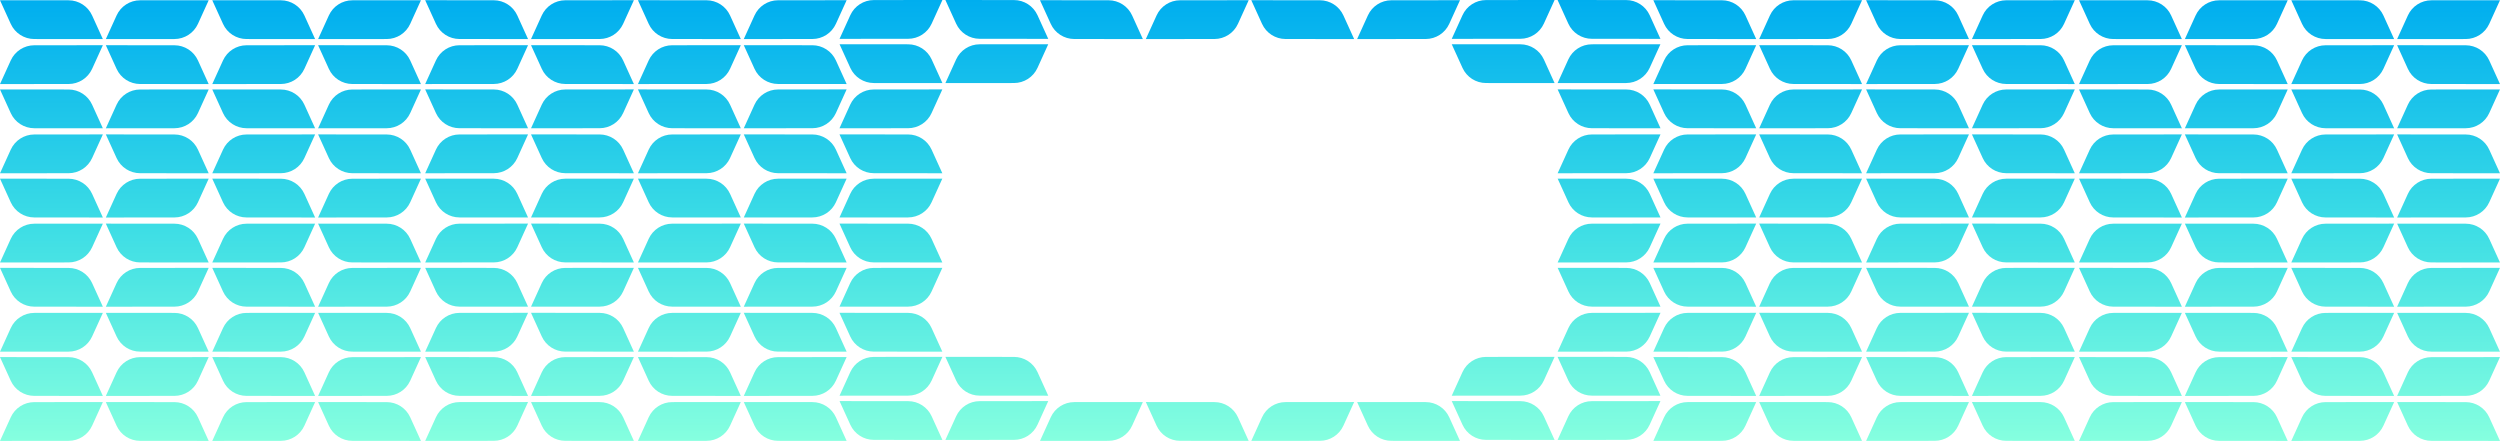<svg xmlns="http://www.w3.org/2000/svg" width="4833" height="853" fill="none"><path fill="url(#a)" d="M2485.25 75.41c-19.59-.013-37.38-11.48-45.49-29.313L2419 .414l132.58.117c19.6.013 37.38 11.479 45.49 29.312l20.78 45.683-132.59-.116h-.01Zm138.34.116 20.78-45.683c8.11-17.833 25.89-29.3 45.49-29.312l132.58-.117-20.77 45.683c-8.12 17.834-25.9 29.3-45.5 29.313l-132.58.116ZM2419 852.322l20.77-45.684c8.12-17.833 25.9-29.299 45.49-29.312l132.59-.116-20.78 45.683c-8.11 17.833-25.89 29.299-45.49 29.312l-132.58.117Zm270.84-.117c-19.59-.013-37.37-11.479-45.49-29.312l-20.77-45.683 132.58.116c19.6.013 37.38 11.479 45.49 29.312l20.78 45.684-132.59-.117Zm116.67-777.093 20.77-45.683c8.11-17.833 25.9-29.3 45.49-29.313L3005.35 0l-20.77 45.683c-8.11 17.834-25.9 29.3-45.49 29.313l-132.58.116Zm66.26 85.4c-19.59-.013-37.38-11.479-45.49-29.312l-20.77-45.683 132.58.116c19.59.013 37.38 11.48 45.49 29.313l20.77 45.683-132.58-.117Zm204.59-85.516c-19.59-.013-37.37-11.48-45.49-29.313L3011.1 0l132.58.116c19.6.013 37.38 11.48 45.49 29.313l20.78 45.683-132.59-.116Zm-66.26 85.633 20.77-45.683c8.12-17.834 25.9-29.3 45.49-29.313l132.59-.116-20.78 45.683c-8.11 17.833-25.89 29.299-45.49 29.312l-132.58.117Zm-204.59 604.338 20.77-45.683c8.11-17.833 25.9-29.299 45.49-29.312l132.58-.117-20.77 45.683c-8.11 17.834-25.9 29.3-45.49 29.313l-132.58.116Zm66.26 85.4c-19.59-.012-37.38-11.479-45.49-29.312l-20.77-45.683 132.58.116c19.59.013 37.38 11.479 45.49 29.313l20.77 45.683-132.58-.117Zm204.59-85.516c-19.59-.013-37.37-11.479-45.49-29.313l-20.77-45.683 132.58.117c19.6.013 37.38 11.479 45.49 29.312l20.78 45.683-132.59-.116Zm-66.26 85.633 20.77-45.683c8.12-17.834 25.9-29.3 45.49-29.313l132.59-.116-20.78 45.683c-8.11 17.833-25.89 29.3-45.49 29.312l-132.58.117ZM3262.52 75.41c-19.6-.013-37.38-11.48-45.49-29.313L3196.25.414l132.58.117c19.6.013 37.38 11.479 45.5 29.312l20.77 45.683-132.58-.116Zm138.34.116 20.77-45.683c8.12-17.833 25.9-29.3 45.49-29.312l132.59-.117-20.78 45.683c-8.11 17.834-25.89 29.3-45.49 29.313l-132.58.116Zm-204.61 86.941 10.39-22.842 10.39-22.842c8.11-17.833 25.89-29.299 45.49-29.312l132.58-.116-20.77 45.683c-8.12 17.833-25.9 29.299-45.5 29.312l-132.58.117Zm66.27 85.4c-19.6-.013-37.38-11.479-45.49-29.312l-20.78-45.684 132.58.117c19.6.013 37.38 11.479 45.5 29.312l20.77 45.683-132.58-.116Zm204.59-85.517c-19.59-.013-37.38-11.479-45.49-29.312l-20.77-45.683 132.58.116c19.59.013 37.38 11.48 45.49 29.312l20.77 45.684-132.58-.117Zm-66.25 85.633 20.77-45.683c8.12-17.833 25.9-29.299 45.49-29.312l132.59-.117-20.78 45.684c-8.11 17.833-25.89 29.299-45.49 29.312l-132.58.116Zm-204.61 86.941 20.78-45.683c8.11-17.834 25.89-29.3 45.49-29.313l132.58-.116-20.77 45.683c-8.12 17.833-25.9 29.299-45.5 29.312l-132.58.117Zm66.27 85.413c-19.6-.013-37.38-11.479-45.49-29.312l-20.78-45.683 132.58.116c19.6.013 37.38 11.479 45.5 29.312l20.77 45.684-132.58-.117Zm204.59-85.53c-19.59-.013-37.38-11.479-45.49-29.312l-20.77-45.683 132.58.116c19.59.013 37.38 11.479 45.49 29.313l20.77 45.683-132.58-.117Zm-66.25 85.647 20.77-45.684c8.12-17.833 25.9-29.299 45.49-29.312l132.59-.116-20.78 45.683c-8.11 17.833-25.89 29.299-45.49 29.312l-132.58.117Zm-204.61 86.94 20.78-45.683c8.11-17.833 25.89-29.299 45.49-29.312l132.58-.117-20.77 45.683c-8.12 17.834-25.9 29.3-45.5 29.313l-132.58.116Zm66.27 85.4c-19.6-.012-37.38-11.479-45.49-29.312l-20.78-45.683 132.58.116c19.6.013 37.38 11.48 45.5 29.313l20.77 45.683-132.58-.117Zm204.59-85.516c-19.59-.013-37.38-11.479-45.49-29.313l-20.77-45.683 132.58.117c19.59.013 37.38 11.479 45.49 29.312l20.77 45.683-132.58-.116Zm-66.25 85.633 20.77-45.683c8.12-17.833 25.9-29.3 45.49-29.313l132.59-.116-20.78 45.683c-8.11 17.833-25.89 29.3-45.49 29.312l-132.58.117Zm-204.61 86.94 20.78-45.683c8.11-17.833 25.89-29.299 45.49-29.312l132.58-.117-20.77 45.684c-8.12 17.833-25.9 29.299-45.5 29.312l-132.58.116Zm66.27 85.414c-19.6-.013-37.38-11.479-45.49-29.313l-20.78-45.683 132.58.117c19.6.013 37.38 11.479 45.5 29.312l20.77 45.683-132.58-.116Zm204.59-85.53c-19.59-.013-37.38-11.479-45.49-29.312l-20.77-45.684 132.58.117c19.59.013 37.38 11.479 45.49 29.312l20.77 45.683-132.58-.116Zm-66.25 85.646 20.77-45.683c8.12-17.833 25.9-29.299 45.49-29.312l132.59-.117-20.78 45.683c-8.11 17.834-25.89 29.3-45.49 29.313l-132.58.116Zm-204.61 86.941 20.78-45.684c8.11-17.833 25.89-29.299 45.49-29.312l132.58-.116-20.77 45.683c-8.12 17.833-25.9 29.299-45.5 29.312l-132.58.117Zm270.86-.117c-19.59-.013-37.38-11.479-45.49-29.312l-20.77-45.683 132.58.116c19.59.013 37.38 11.479 45.49 29.312l20.77 45.684-132.58-.117Z"/><path fill="url(#b)" d="M3628.32 46.097c8.12 17.834 25.9 29.3 45.49 29.313l132.59.116-20.78-45.683c-8.11-17.833-25.89-29.3-45.49-29.312L3607.55.414l20.77 45.683Z"/><path fill="url(#c)" d="m3832.93 29.843-20.77 45.683 132.58-.116c19.59-.013 37.37-11.48 45.49-29.313L4011 .414l-132.58.117c-19.59.012-37.38 11.479-45.49 29.312Z"/><path fill="url(#d)" d="M3673.81 87.471c-19.59.013-37.37 11.479-45.49 29.312l-10.38 22.842-10.39 22.841 132.58-.116c19.6-.013 37.38-11.479 45.49-29.312l20.78-45.684-132.59.117Z"/><path fill="url(#e)" d="M3628.32 218.555c8.12 17.833 25.9 29.299 45.49 29.312l132.59.116-20.78-45.683c-8.11-17.833-25.89-29.299-45.49-29.312l-132.58-.117 20.77 45.684Z"/><path fill="url(#f)" d="M3832.92 133.038c8.11 17.833 25.89 29.299 45.49 29.312l132.58.116-20.77-45.683c-8.12-17.833-25.9-29.3-45.5-29.312l-132.58-.117 20.78 45.684Z"/><path fill="url(#g)" d="m3832.93 202.3-20.77 45.683 132.58-.116c19.59-.013 37.37-11.479 45.49-29.312l20.77-45.684-132.58.117c-19.59.013-37.38 11.479-45.49 29.312Z"/><path fill="url(#h)" d="m3628.32 289.241-20.77 45.683 132.58-.117c19.6-.013 37.38-11.479 45.49-29.312l20.78-45.683-132.59.116c-19.59.013-37.37 11.479-45.49 29.313Z"/><path fill="url(#i)" d="M3628.32 391.025c8.12 17.833 25.9 29.299 45.49 29.312l132.59.117-20.78-45.684c-8.11-17.833-25.89-29.299-45.49-29.312l-132.58-.116 20.77 45.683Z"/><path fill="url(#j)" d="M3832.92 305.495c8.11 17.833 25.89 29.299 45.49 29.312l132.58.117-20.77-45.683c-8.12-17.834-25.9-29.3-45.5-29.313l-132.58-.116 20.78 45.683Z"/><path fill="url(#k)" d="m3832.93 374.77-20.77 45.684 132.58-.117c19.59-.013 37.37-11.479 45.49-29.312l20.77-45.683-132.58.116c-19.59.013-37.38 11.479-45.49 29.312Z"/><path fill="url(#l)" d="m3628.32 461.711-20.77 45.683 132.58-.116c19.6-.013 37.38-11.479 45.49-29.313l20.78-45.683-132.59.116c-19.59.013-37.37 11.48-45.49 29.313Z"/><path fill="url(#m)" d="M3628.32 563.482c8.12 17.833 25.9 29.299 45.49 29.312l132.59.117-20.78-45.683c-8.11-17.834-25.89-29.3-45.49-29.313l-132.58-.116 20.77 45.683Z"/><path fill="url(#n)" d="M3832.92 477.965c8.11 17.834 25.89 29.3 45.49 29.313l132.58.116-20.77-45.683c-8.12-17.833-25.9-29.3-45.5-29.313l-132.58-.116 20.78 45.683Z"/><path fill="url(#o)" d="m3832.93 547.228-20.77 45.683 132.58-.117c19.59-.013 37.37-11.479 45.49-29.312l20.77-45.683-132.58.116c-19.59.013-37.38 11.479-45.49 29.313Z"/><path fill="url(#p)" d="m3628.32 634.168-20.77 45.683 132.58-.116c19.6-.013 37.38-11.479 45.49-29.312l20.78-45.684-132.59.117c-19.59.013-37.37 11.479-45.49 29.312Z"/><path fill="url(#q)" d="M3628.32 735.952c8.12 17.834 25.9 29.3 45.49 29.313l132.59.116-20.78-45.683c-8.11-17.833-25.89-29.299-45.49-29.312l-132.58-.117 20.77 45.683Z"/><path fill="url(#r)" d="M3832.92 650.423c8.11 17.833 25.89 29.299 45.49 29.312l132.58.116-20.77-45.683c-8.12-17.833-25.9-29.299-45.5-29.312l-132.58-.117 20.78 45.684Z"/><path fill="url(#s)" d="m3832.93 719.698-20.77 45.683 132.58-.116c19.59-.013 37.37-11.479 45.49-29.313l20.77-45.683-132.58.117c-19.59.013-37.38 11.479-45.49 29.312Z"/><path fill="url(#t)" d="m3628.32 806.638-20.77 45.684 132.58-.117c19.6-.013 37.38-11.479 45.49-29.312l20.78-45.683-132.59.116c-19.59.013-37.37 11.479-45.49 29.312Z"/><path fill="url(#u)" d="M3832.92 822.893c8.11 17.833 25.89 29.299 45.49 29.312l132.58.117-20.77-45.684c-8.12-17.833-25.9-29.299-45.5-29.312l-132.58-.116 20.78 45.683Z"/><path fill="url(#v)" d="M4039.95 46.143c8.11 17.834 25.89 29.3 45.49 29.313l132.58.116-20.77-45.683c-8.12-17.833-25.9-29.3-45.49-29.312L4019.17.46l20.78 45.683Z"/><path fill="url(#w)" d="m4244.55 29.889-20.77 45.683 132.58-.116c19.6-.013 37.38-11.48 45.49-29.313L4422.63.46l-132.59.117c-19.59.013-37.37 11.479-45.49 29.312Z"/><path fill="url(#x)" d="M4085.44 87.517c-19.6.013-37.38 11.48-45.49 29.312l-10.39 22.842-10.39 22.842 132.59-.117c19.59-.013 37.37-11.479 45.49-29.312l20.77-45.683-132.58.116Z"/><path fill="url(#y)" d="M4039.95 218.601c8.11 17.833 25.89 29.299 45.49 29.312l132.58.116-20.77-45.683c-8.12-17.833-25.9-29.299-45.49-29.312l-132.59-.117 20.78 45.684Z"/><path fill="url(#z)" d="M4244.54 133.084c8.11 17.833 25.9 29.299 45.49 29.312l132.58.117-20.77-45.684c-8.11-17.833-25.9-29.299-45.49-29.312l-132.58-.116 20.77 45.683Z"/><path fill="url(#A)" d="m4244.55 202.346-20.77 45.683 132.58-.116c19.6-.013 37.38-11.479 45.49-29.312l20.78-45.684-132.59.117c-19.59.013-37.37 11.479-45.49 29.312Z"/><path fill="url(#B)" d="m4039.95 289.287-20.78 45.683 132.59-.117c19.59-.012 37.37-11.479 45.49-29.312l20.77-45.683-132.58.116c-19.6.013-37.38 11.479-45.49 29.313Z"/><path fill="url(#C)" d="M4039.95 391.071c8.11 17.833 25.89 29.299 45.49 29.312l132.58.117-20.77-45.683c-8.12-17.834-25.9-29.3-45.49-29.313l-132.59-.116 20.78 45.683Z"/><path fill="url(#D)" d="M4244.54 305.541c8.11 17.833 25.9 29.3 45.49 29.312l132.58.117-20.77-45.683c-8.11-17.834-25.9-29.3-45.49-29.313l-132.58-.116 20.77 45.683Z"/><path fill="url(#E)" d="m4244.55 374.817-20.77 45.683 132.58-.117c19.6-.013 37.38-11.479 45.49-29.312l20.78-45.683-132.59.116c-19.59.013-37.37 11.479-45.49 29.313Z"/><path fill="url(#F)" d="m4039.95 461.757-20.78 45.683 132.59-.116c19.59-.013 37.37-11.479 45.49-29.313l20.77-45.683-132.58.117c-19.6.013-37.38 11.479-45.49 29.312Z"/><path fill="url(#G)" d="M4039.95 563.528c8.11 17.834 25.89 29.3 45.49 29.313l132.58.116-20.77-45.683c-8.12-17.833-25.9-29.3-45.49-29.312l-132.59-.117 20.78 45.683Z"/><path fill="url(#H)" d="M4244.54 478.011c8.11 17.834 25.9 29.3 45.49 29.313l132.58.116-20.77-45.683c-8.11-17.833-25.9-29.299-45.49-29.312l-132.58-.117 20.77 45.683Z"/><path fill="url(#I)" d="m4244.55 547.274-20.77 45.683 132.58-.116c19.6-.013 37.38-11.479 45.49-29.313l20.78-45.683-132.59.117c-19.59.012-37.37 11.479-45.49 29.312Z"/><path fill="url(#J)" d="m4039.95 634.214-20.78 45.683 132.59-.116c19.59-.013 37.37-11.479 45.49-29.312l20.77-45.684-132.58.117c-19.6.013-37.38 11.479-45.49 29.312Z"/><path fill="url(#K)" d="M4039.95 735.998c8.11 17.834 25.89 29.3 45.49 29.313l132.58.116-20.77-45.683c-8.12-17.833-25.9-29.299-45.49-29.312l-132.59-.117 20.78 45.683Z"/><path fill="url(#L)" d="M4244.54 650.469c8.11 17.833 25.9 29.299 45.49 29.312l132.58.116-20.77-45.683c-8.11-17.833-25.9-29.299-45.49-29.312l-132.58-.117 20.77 45.684Z"/><path fill="url(#M)" d="m4244.55 719.744-20.77 45.683 132.58-.116c19.6-.013 37.38-11.479 45.49-29.313l20.78-45.683-132.59.117c-19.59.013-37.37 11.479-45.49 29.312Z"/><path fill="url(#N)" d="m4039.95 806.685-20.78 45.683 132.59-.117c19.59-.013 37.37-11.479 45.49-29.312l20.77-45.683-132.58.116c-19.6.013-37.38 11.479-45.49 29.313Z"/><path fill="url(#O)" d="M4244.54 822.939c8.11 17.833 25.9 29.299 45.49 29.312l132.58.117-20.77-45.683c-8.11-17.834-25.9-29.3-45.49-29.313l-132.58-.116 20.77 45.683Z"/><path fill="url(#P)" d="M4450.29 46.144c8.12 17.833 25.9 29.299 45.49 29.312l132.58.116-20.77-45.683c-8.11-17.833-25.9-29.3-45.49-29.312L4429.52.46l20.77 45.684Z"/><path fill="url(#Q)" d="m4654.9 29.89-20.78 45.682 132.59-.116c19.59-.013 37.37-11.48 45.49-29.312L4832.97.46l-132.58.117c-19.6.013-37.38 11.479-45.49 29.312Z"/><path fill="url(#R)" d="M4495.78 87.517c-19.59.013-37.37 11.48-45.49 29.313l-10.39 22.841-10.38 22.842 132.58-.117c19.59-.013 37.38-11.479 45.49-29.312l20.77-45.683-132.58.116Z"/><path fill="url(#S)" d="M4450.29 218.601c8.12 17.833 25.9 29.299 45.49 29.312l132.58.117-20.77-45.683c-8.11-17.834-25.9-29.3-45.49-29.313l-132.58-.116 20.77 45.683Z"/><path fill="url(#T)" d="M4654.88 133.084c8.12 17.833 25.9 29.299 45.5 29.312l132.58.117-20.77-45.683c-8.12-17.834-25.9-29.3-45.5-29.313l-132.58-.116 20.77 45.683Z"/><path fill="url(#U)" d="m4654.9 202.347-20.78 45.683 132.59-.117c19.59-.013 37.37-11.479 45.49-29.312l20.77-45.683-132.58.116c-19.6.013-37.38 11.479-45.49 29.313Z"/><path fill="url(#V)" d="m4450.29 289.287-20.77 45.683 132.58-.116c19.59-.013 37.38-11.479 45.49-29.313l20.77-45.683-132.58.117c-19.59.013-37.37 11.479-45.49 29.312Z"/><path fill="url(#W)" d="M4450.29 391.071c8.12 17.833 25.9 29.3 45.49 29.313l132.58.116-20.77-45.683c-8.11-17.834-25.9-29.3-45.49-29.313l-132.58-.116 20.77 45.683Z"/><path fill="url(#X)" d="M4654.88 305.541c8.12 17.834 25.9 29.3 45.5 29.313l132.58.116-20.77-45.683c-8.12-17.833-25.9-29.299-45.5-29.312l-132.58-.117 20.77 45.683Z"/><path fill="url(#Y)" d="m4654.9 374.817-20.78 45.683 132.59-.116c19.59-.013 37.37-11.48 45.49-29.313l20.77-45.683-132.58.116c-19.6.013-37.38 11.479-45.49 29.313Z"/><path fill="url(#Z)" d="m4450.29 461.757-20.77 45.683 132.58-.116c19.59-.013 37.38-11.479 45.49-29.312l20.77-45.684-132.58.117c-19.59.013-37.37 11.479-45.49 29.312Z"/><path fill="url(#aa)" d="M4450.29 563.529c8.12 17.833 25.9 29.299 45.49 29.312l132.58.116-20.77-45.683c-8.11-17.833-25.9-29.299-45.49-29.312l-132.58-.117 20.77 45.684Z"/><path fill="url(#ab)" d="M4654.88 478.012c8.12 17.833 25.9 29.299 45.5 29.312l132.58.116-20.77-45.683c-8.12-17.833-25.9-29.299-45.5-29.312l-132.58-.117 20.77 45.684Z"/><path fill="url(#ac)" d="m4654.9 547.274-20.78 45.683 132.59-.116c19.59-.013 37.37-11.479 45.49-29.312l20.77-45.684-132.58.117c-19.6.013-37.38 11.479-45.49 29.312Z"/><path fill="url(#ad)" d="m4450.29 634.214-20.77 45.684 132.58-.117c19.59-.013 37.38-11.479 45.49-29.312l20.77-45.683-132.58.116c-19.59.013-37.37 11.479-45.49 29.312Z"/><path fill="url(#ae)" d="M4450.29 735.999c8.12 17.833 25.9 29.299 45.49 29.312l132.58.116-20.77-45.683c-8.11-17.833-25.9-29.299-45.49-29.312l-132.58-.116 20.77 45.683Z"/><path fill="url(#af)" d="M4654.88 650.469c8.12 17.833 25.9 29.299 45.5 29.312l132.58.117-20.77-45.684c-8.12-17.833-25.9-29.299-45.5-29.312l-132.58-.116 20.77 45.683Z"/><path fill="url(#ag)" d="m4654.9 719.744-20.78 45.683 132.59-.116c19.59-.013 37.37-11.479 45.49-29.312l20.77-45.683-132.58.116c-19.6.013-37.38 11.479-45.49 29.312Z"/><path fill="url(#ah)" d="m4450.29 806.685-20.77 45.683 132.58-.117c19.59-.012 37.38-11.479 45.49-29.312l20.77-45.683-132.58.116c-19.59.013-37.37 11.48-45.49 29.313Z"/><path fill="url(#ai)" d="M4654.88 822.939c8.12 17.833 25.9 29.3 45.5 29.312l132.58.117-20.77-45.683c-8.12-17.833-25.9-29.3-45.5-29.313l-132.58-.116 20.77 45.683Z"/><path fill="url(#aj)" d="M3032.03 218.555c8.11 17.833 25.89 29.299 45.49 29.312l132.58.117-20.77-45.684c-8.12-17.833-25.9-29.299-45.49-29.312l-132.59-.116 20.78 45.683Z"/><path fill="url(#ak)" d="m3032.03 289.241-20.78 45.683 132.59-.116c19.59-.013 37.37-11.479 45.49-29.313l20.77-45.683-132.58.117c-19.6.012-37.38 11.479-45.49 29.312Z"/><path fill="url(#al)" d="M3032.03 391.025c8.11 17.833 25.89 29.299 45.49 29.312l132.58.117-20.77-45.683c-8.12-17.834-25.9-29.3-45.49-29.313l-132.59-.116 20.78 45.683Z"/><path fill="url(#am)" d="m3032.03 461.711-20.78 45.683 132.59-.116c19.59-.013 37.37-11.479 45.49-29.313l20.77-45.683-132.58.117c-19.6.013-37.38 11.479-45.49 29.312Z"/><path fill="url(#an)" d="M3032.03 563.482c8.11 17.834 25.89 29.3 45.49 29.313l132.58.116-20.77-45.683c-8.12-17.833-25.9-29.299-45.49-29.312l-132.59-.117 20.78 45.683Z"/><path fill="url(#ao)" d="m3032.03 634.168-20.78 45.684 132.59-.117c19.59-.013 37.37-11.479 45.49-29.312l20.77-45.683-132.58.116c-19.6.013-37.38 11.479-45.49 29.312Z"/><path fill="url(#ap)" d="M2347.72 75.41c19.59-.013 37.38-11.48 45.49-29.313L2413.97.414l-132.58.117c-19.6.013-37.38 11.479-45.49 29.312l-20.78 45.683 132.59-.116h.01Zm-138.34.116-20.77-45.683c-8.12-17.833-25.9-29.3-45.5-29.312L2010.53.414l20.77 45.683c8.12 17.834 25.9 29.3 45.5 29.313l132.58.116Zm204.59 776.796-20.77-45.684c-8.12-17.833-25.9-29.299-45.49-29.312l-132.59-.116 20.78 45.683c8.11 17.833 25.89 29.299 45.49 29.312l132.58.117Zm-270.84-.117c19.59-.013 37.37-11.479 45.49-29.312l20.77-45.683-132.58.116c-19.6.013-37.38 11.479-45.49 29.312l-20.78 45.684 132.59-.117ZM2026.46 75.112l-20.77-45.683c-8.11-17.833-25.9-29.3-45.49-29.313L1827.62 0l20.77 45.683c8.11 17.834 25.9 29.3 45.49 29.313l132.58.116Zm-66.26 85.4c19.59-.013 37.38-11.479 45.49-29.312l20.77-45.683-132.58.116c-19.59.013-37.38 11.48-45.49 29.313l-20.77 45.683 132.58-.117Zm-204.59-85.516c19.59-.013 37.37-11.48 45.49-29.313L1821.87 0l-132.58.116c-19.6.013-37.38 11.48-45.49 29.313l-20.78 45.683 132.59-.116Zm66.26 85.633-20.77-45.683c-8.12-17.834-25.9-29.3-45.49-29.313l-132.59-.116 20.78 45.683c8.11 17.833 25.89 29.299 45.49 29.312l132.58.117Zm204.59 604.338-20.77-45.683c-8.11-17.833-25.9-29.299-45.49-29.312l-132.58-.117 20.77 45.683c8.11 17.834 25.9 29.3 45.49 29.313l132.58.116Zm-66.26 85.4c19.59-.012 37.38-11.479 45.49-29.312l20.77-45.683-132.58.116c-19.59.013-37.38 11.479-45.49 29.313l-20.77 45.683 132.58-.117Zm-204.59-85.516c19.59-.013 37.37-11.479 45.49-29.313l20.77-45.683-132.58.117c-19.6.013-37.38 11.479-45.49 29.312l-20.78 45.683 132.59-.116Zm66.26 85.633-20.77-45.683c-8.12-17.834-25.9-29.3-45.49-29.313l-132.59-.116 20.78 45.683c8.11 17.833 25.89 29.3 45.49 29.312l132.58.117ZM1570.45 75.41c19.6-.013 37.38-11.48 45.5-29.313L1636.72.414l-132.58.117c-19.6.013-37.38 11.479-45.5 29.312l-20.77 45.683 132.58-.116Zm-138.34.116-20.77-45.683c-8.12-17.833-25.9-29.3-45.49-29.312L1233.27.414l20.77 45.683c8.11 17.834 25.9 29.3 45.49 29.313l132.58.116Zm204.61 86.941-10.39-22.842-10.38-22.842c-8.12-17.833-25.9-29.299-45.5-29.312l-132.58-.116 20.77 45.683c8.12 17.833 25.9 29.299 45.5 29.312l132.58.117Zm-66.27 85.4c19.6-.013 37.38-11.479 45.5-29.312l20.77-45.684-132.58.117c-19.6.013-37.38 11.479-45.5 29.312l-20.77 45.683 132.58-.116Zm-204.59-85.517c19.59-.013 37.38-11.479 45.49-29.312l20.77-45.683-132.58.116c-19.59.013-37.37 11.48-45.49 29.312l-20.77 45.684 132.58-.117Zm66.25 85.633-20.77-45.683c-8.12-17.833-25.9-29.299-45.49-29.312l-132.58-.117 20.77 45.684c8.11 17.833 25.9 29.299 45.49 29.312l132.58.116Zm204.61 86.941-20.77-45.683c-8.12-17.834-25.9-29.3-45.5-29.313l-132.58-.116 20.77 45.683c8.12 17.833 25.9 29.299 45.5 29.312l132.58.117Zm-66.27 85.413c19.6-.013 37.38-11.479 45.5-29.312l20.77-45.683-132.58.116c-19.6.013-37.38 11.479-45.5 29.312l-20.77 45.684 132.58-.117Zm-204.59-85.53c19.59-.013 37.38-11.479 45.49-29.312l20.77-45.683-132.58.116c-19.59.013-37.37 11.479-45.49 29.313l-20.77 45.683 132.58-.117Zm66.25 85.647-20.77-45.684c-8.12-17.833-25.9-29.299-45.49-29.312l-132.58-.116 20.77 45.683c8.11 17.833 25.9 29.299 45.49 29.312l132.58.117Zm204.61 86.94-20.77-45.683c-8.12-17.833-25.9-29.299-45.5-29.312l-132.58-.117 20.77 45.683c8.12 17.834 25.9 29.3 45.5 29.313l132.58.116Zm-66.27 85.4c19.6-.012 37.38-11.479 45.5-29.312l20.77-45.683-132.58.116c-19.6.013-37.38 11.48-45.5 29.313l-20.77 45.683 132.58-.117Zm-204.59-85.516c19.59-.013 37.38-11.479 45.49-29.313l20.77-45.683-132.58.117c-19.59.013-37.37 11.479-45.49 29.312l-20.77 45.683 132.58-.116Zm66.25 85.633-20.77-45.683c-8.12-17.833-25.9-29.3-45.49-29.313l-132.58-.116 20.77 45.683c8.11 17.833 25.9 29.3 45.49 29.312l132.58.117Zm204.61 86.94-20.77-45.683c-8.12-17.833-25.9-29.299-45.5-29.312l-132.58-.117 20.77 45.684c8.12 17.833 25.9 29.299 45.5 29.312l132.58.116Zm-66.27 85.414c19.6-.013 37.38-11.479 45.5-29.313l20.77-45.683-132.58.117c-19.6.013-37.38 11.479-45.5 29.312l-20.77 45.683 132.58-.116Zm-204.59-85.53c19.59-.013 37.38-11.479 45.49-29.312l20.77-45.684-132.58.117c-19.59.013-37.37 11.479-45.49 29.312l-20.77 45.683 132.58-.116Zm66.25 85.646-20.77-45.683c-8.12-17.833-25.9-29.299-45.49-29.312l-132.58-.117 20.77 45.683c8.11 17.834 25.9 29.3 45.49 29.313l132.58.116Zm204.61 86.941-20.77-45.684c-8.12-17.833-25.9-29.299-45.5-29.312l-132.58-.116 20.77 45.683c8.12 17.833 25.9 29.299 45.5 29.312l132.58.117Zm-270.86-.117c19.59-.013 37.38-11.479 45.49-29.312l20.77-45.683-132.58.116c-19.59.013-37.37 11.479-45.49 29.312l-20.77 45.684 132.58-.117Z"/><path fill="url(#aq)" d="M1204.65 46.097c-8.12 17.834-25.9 29.3-45.49 29.313l-132.59.116 20.78-45.683c8.11-17.833 25.89-29.3 45.49-29.312l132.58-.117-20.77 45.683Z"/><path fill="url(#ar)" d="m1000.04 29.843 20.78 45.683-132.586-.116c-19.595-.013-37.378-11.48-45.493-29.313L821.969.414 954.55.531c19.595.012 37.378 11.479 45.49 29.312Z"/><path fill="url(#as)" d="M1159.16 87.471c19.59.013 37.37 11.479 45.49 29.312l10.38 22.842 10.39 22.841-132.58-.116c-19.6-.013-37.38-11.479-45.49-29.312l-20.78-45.684 132.59.117Z"/><path fill="url(#at)" d="M1204.65 218.555c-8.12 17.833-25.9 29.299-45.49 29.312l-132.59.116 20.78-45.683c8.11-17.833 25.89-29.299 45.49-29.312l132.58-.117-20.77 45.684Z"/><path fill="url(#au)" d="M1000.06 133.038c-8.119 17.833-25.902 29.299-45.497 29.312l-132.581.116 20.772-45.683c8.115-17.833 25.898-29.3 45.492-29.312l132.584-.117-20.77 45.684Z"/><path fill="url(#av)" d="m1000.04 202.3 20.78 45.683-132.586-.116c-19.595-.013-37.378-11.479-45.493-29.312l-20.772-45.684 132.581.117c19.595.013 37.378 11.479 45.49 29.312Z"/><path fill="url(#aw)" d="m1204.65 289.241 20.77 45.683-132.58-.117c-19.6-.013-37.38-11.479-45.49-29.312l-20.78-45.683 132.59.116c19.59.013 37.37 11.479 45.49 29.313Z"/><path fill="url(#ax)" d="M1204.65 391.025c-8.12 17.833-25.9 29.299-45.49 29.312l-132.59.117 20.78-45.684c8.11-17.833 25.89-29.299 45.49-29.312l132.58-.116-20.77 45.683Z"/><path fill="url(#ay)" d="M1000.06 305.495c-8.119 17.833-25.902 29.299-45.497 29.312l-132.581.117 20.772-45.683c8.115-17.834 25.898-29.3 45.492-29.313l132.584-.116-20.77 45.683Z"/><path fill="url(#az)" d="m1000.04 374.77 20.78 45.684-132.586-.117c-19.595-.013-37.378-11.479-45.493-29.312l-20.772-45.683 132.581.116c19.595.013 37.378 11.479 45.49 29.312Z"/><path fill="url(#aA)" d="m1204.65 461.711 20.77 45.683-132.58-.116c-19.6-.013-37.38-11.479-45.49-29.313l-20.78-45.683 132.59.116c19.59.013 37.37 11.48 45.49 29.313Z"/><path fill="url(#aB)" d="M1204.65 563.482c-8.12 17.833-25.9 29.299-45.49 29.312l-132.59.117 20.78-45.683c8.11-17.834 25.89-29.3 45.49-29.313l132.58-.116-20.77 45.683Z"/><path fill="url(#aC)" d="M1000.06 477.965c-8.119 17.834-25.902 29.3-45.497 29.313l-132.581.116 20.772-45.683c8.115-17.833 25.898-29.3 45.492-29.313l132.584-.116-20.77 45.683Z"/><path fill="url(#aD)" d="m1000.04 547.228 20.78 45.683-132.586-.117c-19.595-.013-37.378-11.479-45.493-29.312l-20.772-45.683 132.581.116c19.595.013 37.378 11.479 45.49 29.313Z"/><path fill="url(#aE)" d="m1204.65 634.168 20.77 45.683-132.58-.116c-19.6-.013-37.38-11.479-45.49-29.312l-20.78-45.684 132.59.117c19.59.013 37.37 11.479 45.49 29.312Z"/><path fill="url(#aF)" d="M1204.65 735.952c-8.12 17.834-25.9 29.3-45.49 29.313l-132.59.116 20.78-45.683c8.11-17.833 25.89-29.299 45.49-29.312l132.58-.117-20.77 45.683Z"/><path fill="url(#aG)" d="M1000.06 650.423c-8.119 17.833-25.902 29.299-45.497 29.312l-132.581.116 20.772-45.683c8.115-17.833 25.898-29.299 45.492-29.312l132.584-.117-20.77 45.684Z"/><path fill="url(#aH)" d="m1000.04 719.698 20.78 45.683-132.586-.116c-19.595-.013-37.378-11.479-45.493-29.313l-20.772-45.683 132.581.117c19.595.013 37.378 11.479 45.49 29.312Z"/><path fill="url(#aI)" d="m1204.65 806.638 20.77 45.684-132.58-.117c-19.6-.013-37.38-11.479-45.49-29.312l-20.78-45.683 132.59.116c19.59.013 37.37 11.479 45.49 29.312Z"/><path fill="url(#aJ)" d="M1000.06 822.893c-8.119 17.833-25.902 29.299-45.497 29.312l-132.581.117 20.772-45.684c8.115-17.833 25.898-29.299 45.492-29.312l132.584-.116-20.77 45.683Z"/><path fill="url(#aK)" d="M793.024 46.143c-8.115 17.834-25.898 29.3-45.493 29.313l-132.581.116 20.772-45.683C643.837 12.056 661.62.589 681.215.577L813.796.46l-20.772 45.683Z"/><path fill="url(#aL)" d="m588.418 29.889 20.773 45.683-132.582-.116c-19.595-.013-37.377-11.48-45.492-29.313L410.344.46l132.582.117c19.595.013 37.377 11.479 45.492 29.312Z"/><path fill="url(#aM)" d="M747.531 87.517c19.595.013 37.378 11.48 45.493 29.312l10.386 22.842 10.386 22.842-132.581-.117c-19.595-.013-37.378-11.479-45.493-29.312L614.95 87.401l132.581.116Z"/><path fill="url(#aN)" d="M793.024 218.601c-8.115 17.833-25.898 29.299-45.493 29.312l-132.581.116 20.772-45.683c8.115-17.833 25.898-29.299 45.493-29.312l132.581-.117-20.772 45.684Z"/><path fill="url(#aO)" d="M588.431 133.084c-8.115 17.833-25.898 29.299-45.493 29.312l-132.581.117 20.772-45.684c8.115-17.833 25.898-29.299 45.493-29.312l132.581-.116-20.772 45.683Z"/><path fill="url(#aP)" d="m588.418 202.346 20.773 45.683-132.582-.116c-19.595-.013-37.377-11.479-45.492-29.312l-20.773-45.684 132.582.117c19.595.013 37.377 11.479 45.492 29.312Z"/><path fill="url(#aQ)" d="m793.024 289.287 20.772 45.683-132.581-.117c-19.595-.012-37.378-11.479-45.493-29.312l-20.772-45.683 132.581.116c19.595.013 37.378 11.479 45.493 29.313Z"/><path fill="url(#aR)" d="M793.024 391.071c-8.115 17.833-25.898 29.299-45.493 29.312l-132.581.117 20.772-45.683c8.115-17.834 25.898-29.3 45.493-29.313l132.581-.116-20.772 45.683Z"/><path fill="url(#aS)" d="M588.431 305.541c-8.115 17.833-25.898 29.3-45.493 29.312l-132.581.117 20.772-45.683c8.115-17.834 25.898-29.3 45.493-29.313l132.581-.116-20.772 45.683Z"/><path fill="url(#aT)" d="m588.418 374.817 20.773 45.683-132.582-.117c-19.595-.013-37.377-11.479-45.492-29.312l-20.773-45.683 132.582.116c19.595.013 37.377 11.479 45.492 29.313Z"/><path fill="url(#aU)" d="m793.024 461.757 20.772 45.683-132.581-.116c-19.595-.013-37.378-11.479-45.493-29.313l-20.772-45.683 132.581.117c19.595.013 37.378 11.479 45.493 29.312Z"/><path fill="url(#aV)" d="M793.024 563.528c-8.115 17.834-25.898 29.3-45.493 29.313l-132.581.116 20.772-45.683c8.115-17.833 25.898-29.3 45.493-29.312l132.581-.117-20.772 45.683Z"/><path fill="url(#aW)" d="M588.431 478.011c-8.115 17.834-25.898 29.3-45.493 29.313l-132.581.116 20.772-45.683c8.115-17.833 25.898-29.299 45.493-29.312l132.581-.117-20.772 45.683Z"/><path fill="url(#aX)" d="m588.418 547.274 20.773 45.683-132.582-.116c-19.595-.013-37.377-11.479-45.492-29.313l-20.773-45.683 132.582.117c19.595.012 37.377 11.479 45.492 29.312Z"/><path fill="url(#aY)" d="m793.024 634.214 20.772 45.683-132.581-.116c-19.595-.013-37.378-11.479-45.493-29.312l-20.772-45.684 132.581.117c19.595.013 37.378 11.479 45.493 29.312Z"/><path fill="url(#aZ)" d="M793.024 735.998c-8.115 17.834-25.898 29.3-45.493 29.313l-132.581.116 20.772-45.683c8.115-17.833 25.898-29.299 45.493-29.312l132.581-.117-20.772 45.683Z"/><path fill="url(#ba)" d="M588.431 650.469c-8.115 17.833-25.898 29.299-45.493 29.312l-132.581.116 20.772-45.683c8.115-17.833 25.898-29.299 45.493-29.312l132.581-.117-20.772 45.684Z"/><path fill="url(#bb)" d="m588.418 719.744 20.773 45.683-132.582-.116c-19.595-.013-37.377-11.479-45.492-29.313l-20.773-45.683 132.582.117c19.595.013 37.377 11.479 45.492 29.312Z"/><path fill="url(#bc)" d="m793.024 806.685 20.772 45.683-132.581-.117c-19.595-.013-37.378-11.479-45.493-29.312l-20.772-45.683 132.581.116c19.595.013 37.378 11.479 45.493 29.313Z"/><path fill="url(#bd)" d="M588.431 822.939c-8.115 17.833-25.898 29.299-45.493 29.312l-132.581.117 20.772-45.683c8.115-17.834 25.898-29.3 45.493-29.313l132.581-.116-20.772 45.683Z"/><path fill="url(#be)" d="M382.68 46.144c-8.115 17.833-25.898 29.299-45.493 29.312l-132.581.116 20.772-45.683C233.493 12.056 251.276.59 270.871.577L403.452.46 382.68 46.144Z"/><path fill="url(#bf)" d="m178.074 29.89 20.773 45.682-132.582-.116c-19.595-.013-37.377-11.48-45.492-29.312L0 .46l132.582.117c19.595.013 37.377 11.479 45.492 29.312Z"/><path fill="url(#bg)" d="M337.187 87.517c19.595.013 37.378 11.48 45.493 29.313l10.386 22.841 10.386 22.842-132.581-.117c-19.595-.013-37.378-11.479-45.493-29.312l-20.772-45.683 132.581.116Z"/><path fill="url(#bh)" d="M382.68 218.601c-8.115 17.833-25.898 29.299-45.493 29.312l-132.581.117 20.772-45.683c8.115-17.834 25.898-29.3 45.493-29.313l132.581-.116-20.772 45.683Z"/><path fill="url(#bi)" d="M178.087 133.084c-8.115 17.833-25.898 29.299-45.493 29.312l-132.581.117 20.772-45.683c8.115-17.834 25.898-29.3 45.493-29.313l132.581-.116-20.772 45.683Z"/><path fill="url(#bj)" d="m178.074 202.347 20.773 45.683-132.582-.117c-19.595-.013-37.377-11.479-45.492-29.312L0 172.918l132.582.116c19.595.013 37.377 11.479 45.492 29.313Z"/><path fill="url(#bk)" d="m382.68 289.287 20.772 45.683-132.581-.116c-19.595-.013-37.378-11.479-45.493-29.313l-20.772-45.683 132.581.117c19.595.013 37.378 11.479 45.493 29.312Z"/><path fill="url(#bl)" d="M382.68 391.071c-8.115 17.833-25.898 29.3-45.493 29.313l-132.581.116 20.772-45.683c8.115-17.834 25.898-29.3 45.493-29.313l132.581-.116-20.772 45.683Z"/><path fill="url(#bm)" d="M178.087 305.541c-8.115 17.834-25.898 29.3-45.493 29.313L.013 334.97l20.772-45.683c8.115-17.833 25.898-29.299 45.493-29.312l132.581-.117-20.772 45.683Z"/><path fill="url(#bn)" d="m178.074 374.817 20.773 45.683-132.582-.116c-19.595-.013-37.377-11.48-45.492-29.313L0 345.388l132.582.116c19.595.013 37.377 11.479 45.492 29.313Z"/><path fill="url(#bo)" d="m382.68 461.757 20.772 45.683-132.581-.116c-19.595-.013-37.378-11.479-45.493-29.312l-20.772-45.684 132.581.117c19.595.013 37.378 11.479 45.493 29.312Z"/><path fill="url(#bp)" d="M382.68 563.529c-8.115 17.833-25.898 29.299-45.493 29.312l-132.581.116 20.772-45.683c8.115-17.833 25.898-29.299 45.493-29.312l132.581-.117-20.772 45.684Z"/><path fill="url(#bq)" d="M178.087 478.012c-8.115 17.833-25.898 29.299-45.493 29.312L.013 507.44l20.772-45.683c8.115-17.833 25.898-29.299 45.493-29.312l132.581-.117-20.772 45.684Z"/><path fill="url(#br)" d="m178.074 547.274 20.773 45.683-132.582-.116c-19.595-.013-37.377-11.479-45.492-29.312L0 517.845l132.582.117c19.595.013 37.377 11.479 45.492 29.312Z"/><path fill="url(#bs)" d="m382.68 634.214 20.772 45.684-132.581-.117c-19.595-.013-37.378-11.479-45.493-29.312l-20.772-45.683 132.581.116c19.595.013 37.378 11.479 45.493 29.312Z"/><path fill="url(#bt)" d="M382.68 735.999c-8.115 17.833-25.898 29.299-45.493 29.312l-132.581.116 20.772-45.683c8.115-17.833 25.898-29.299 45.493-29.312l132.581-.116-20.772 45.683Z"/><path fill="url(#bu)" d="M178.087 650.469c-8.115 17.833-25.898 29.299-45.493 29.312l-132.581.117 20.772-45.684c8.115-17.833 25.898-29.299 45.493-29.312l132.581-.116-20.772 45.683Z"/><path fill="url(#bv)" d="m178.074 719.744 20.773 45.683-132.582-.116c-19.595-.013-37.377-11.479-45.492-29.312L0 690.316l132.582.116c19.595.013 37.377 11.479 45.492 29.312Z"/><path fill="url(#bw)" d="m382.68 806.685 20.772 45.683-132.581-.117c-19.595-.012-37.378-11.479-45.493-29.312l-20.772-45.683 132.581.116c19.595.013 37.378 11.48 45.493 29.313Z"/><path fill="url(#bx)" d="M178.087 822.939c-8.115 17.833-25.898 29.3-45.493 29.312l-132.581.117 20.772-45.683c8.115-17.833 25.898-29.3 45.493-29.313l132.581-.116-20.772 45.683Z"/><path fill="url(#by)" d="M1800.94 218.555c-8.11 17.833-25.89 29.299-45.49 29.312l-132.58.117 20.77-45.684c8.12-17.833 25.9-29.299 45.5-29.312l132.58-.116-20.78 45.683Z"/><path fill="url(#bz)" d="m1800.94 289.241 20.78 45.683-132.58-.116c-19.6-.013-37.38-11.479-45.5-29.313l-20.77-45.683 132.58.117c19.6.012 37.38 11.479 45.49 29.312Z"/><path fill="url(#bA)" d="M1800.94 391.025c-8.11 17.833-25.89 29.299-45.49 29.312l-132.58.117 20.77-45.683c8.12-17.834 25.9-29.3 45.5-29.313l132.58-.116-20.78 45.683Z"/><path fill="url(#bB)" d="m1800.94 461.711 20.78 45.683-132.58-.116c-19.6-.013-37.38-11.479-45.5-29.313l-20.77-45.683 132.58.117c19.6.013 37.38 11.479 45.49 29.312Z"/><path fill="url(#bC)" d="M1800.94 563.482c-8.11 17.834-25.89 29.3-45.49 29.313l-132.58.116 20.77-45.683c8.12-17.833 25.9-29.299 45.5-29.312l132.58-.117-20.78 45.683Z"/><path fill="url(#bD)" d="m1800.94 634.168 20.78 45.684-132.58-.117c-19.6-.013-37.38-11.479-45.5-29.312l-20.77-45.683 132.58.116c19.6.013 37.38 11.479 45.49 29.312Z"/><defs><linearGradient id="a" x1="3009.34" x2="3009.34" y1="852.322" y2="0" gradientUnits="userSpaceOnUse"><stop stop-color="#85FFDF"/><stop offset=".49" stop-color="#3CDDE5"/><stop offset="1" stop-color="#00AEEF"/></linearGradient><linearGradient id="b" x1="3009.34" x2="3009.34" y1="852.322" y2="0" gradientUnits="userSpaceOnUse"><stop stop-color="#85FFDF"/><stop offset=".49" stop-color="#3CDDE5"/><stop offset="1" stop-color="#00AEEF"/></linearGradient><linearGradient id="c" x1="3009.34" x2="3009.34" y1="852.322" y2="0" gradientUnits="userSpaceOnUse"><stop stop-color="#85FFDF"/><stop offset=".49" stop-color="#3CDDE5"/><stop offset="1" stop-color="#00AEEF"/></linearGradient><linearGradient id="d" x1="3009.34" x2="3009.34" y1="852.322" y2="0" gradientUnits="userSpaceOnUse"><stop stop-color="#85FFDF"/><stop offset=".49" stop-color="#3CDDE5"/><stop offset="1" stop-color="#00AEEF"/></linearGradient><linearGradient id="e" x1="3009.34" x2="3009.34" y1="852.322" y2="0" gradientUnits="userSpaceOnUse"><stop stop-color="#85FFDF"/><stop offset=".49" stop-color="#3CDDE5"/><stop offset="1" stop-color="#00AEEF"/></linearGradient><linearGradient id="f" x1="3009.34" x2="3009.34" y1="852.322" y2="0" gradientUnits="userSpaceOnUse"><stop stop-color="#85FFDF"/><stop offset=".49" stop-color="#3CDDE5"/><stop offset="1" stop-color="#00AEEF"/></linearGradient><linearGradient id="g" x1="3009.34" x2="3009.34" y1="852.322" y2="0" gradientUnits="userSpaceOnUse"><stop stop-color="#85FFDF"/><stop offset=".49" stop-color="#3CDDE5"/><stop offset="1" stop-color="#00AEEF"/></linearGradient><linearGradient id="h" x1="3009.34" x2="3009.34" y1="852.322" y2="0" gradientUnits="userSpaceOnUse"><stop stop-color="#85FFDF"/><stop offset=".49" stop-color="#3CDDE5"/><stop offset="1" stop-color="#00AEEF"/></linearGradient><linearGradient id="i" x1="3009.34" x2="3009.34" y1="852.322" y2="0" gradientUnits="userSpaceOnUse"><stop stop-color="#85FFDF"/><stop offset=".49" stop-color="#3CDDE5"/><stop offset="1" stop-color="#00AEEF"/></linearGradient><linearGradient id="j" x1="3009.34" x2="3009.34" y1="852.322" y2="0" gradientUnits="userSpaceOnUse"><stop stop-color="#85FFDF"/><stop offset=".49" stop-color="#3CDDE5"/><stop offset="1" stop-color="#00AEEF"/></linearGradient><linearGradient id="k" x1="3009.34" x2="3009.34" y1="852.322" y2="0" gradientUnits="userSpaceOnUse"><stop stop-color="#85FFDF"/><stop offset=".49" stop-color="#3CDDE5"/><stop offset="1" stop-color="#00AEEF"/></linearGradient><linearGradient id="l" x1="3009.34" x2="3009.34" y1="852.322" y2="0" gradientUnits="userSpaceOnUse"><stop stop-color="#85FFDF"/><stop offset=".49" stop-color="#3CDDE5"/><stop offset="1" stop-color="#00AEEF"/></linearGradient><linearGradient id="m" x1="3009.34" x2="3009.34" y1="852.322" y2="0" gradientUnits="userSpaceOnUse"><stop stop-color="#85FFDF"/><stop offset=".49" stop-color="#3CDDE5"/><stop offset="1" stop-color="#00AEEF"/></linearGradient><linearGradient id="n" x1="3009.34" x2="3009.34" y1="852.322" y2="0" gradientUnits="userSpaceOnUse"><stop stop-color="#85FFDF"/><stop offset=".49" stop-color="#3CDDE5"/><stop offset="1" stop-color="#00AEEF"/></linearGradient><linearGradient id="o" x1="3009.34" x2="3009.34" y1="852.322" y2="0" gradientUnits="userSpaceOnUse"><stop stop-color="#85FFDF"/><stop offset=".49" stop-color="#3CDDE5"/><stop offset="1" stop-color="#00AEEF"/></linearGradient><linearGradient id="p" x1="3009.34" x2="3009.34" y1="852.322" y2="0" gradientUnits="userSpaceOnUse"><stop stop-color="#85FFDF"/><stop offset=".49" stop-color="#3CDDE5"/><stop offset="1" stop-color="#00AEEF"/></linearGradient><linearGradient id="q" x1="3009.34" x2="3009.34" y1="852.322" y2="0" gradientUnits="userSpaceOnUse"><stop stop-color="#85FFDF"/><stop offset=".49" stop-color="#3CDDE5"/><stop offset="1" stop-color="#00AEEF"/></linearGradient><linearGradient id="r" x1="3009.34" x2="3009.34" y1="852.322" y2="0" gradientUnits="userSpaceOnUse"><stop stop-color="#85FFDF"/><stop offset=".49" stop-color="#3CDDE5"/><stop offset="1" stop-color="#00AEEF"/></linearGradient><linearGradient id="s" x1="3009.34" x2="3009.34" y1="852.322" y2="0" gradientUnits="userSpaceOnUse"><stop stop-color="#85FFDF"/><stop offset=".49" stop-color="#3CDDE5"/><stop offset="1" stop-color="#00AEEF"/></linearGradient><linearGradient id="t" x1="3009.34" x2="3009.34" y1="852.322" y2="0" gradientUnits="userSpaceOnUse"><stop stop-color="#85FFDF"/><stop offset=".49" stop-color="#3CDDE5"/><stop offset="1" stop-color="#00AEEF"/></linearGradient><linearGradient id="u" x1="3009.34" x2="3009.34" y1="852.322" y2="0" gradientUnits="userSpaceOnUse"><stop stop-color="#85FFDF"/><stop offset=".49" stop-color="#3CDDE5"/><stop offset="1" stop-color="#00AEEF"/></linearGradient><linearGradient id="v" x1="3009.34" x2="3009.34" y1="852.322" y2="0" gradientUnits="userSpaceOnUse"><stop stop-color="#85FFDF"/><stop offset=".49" stop-color="#3CDDE5"/><stop offset="1" stop-color="#00AEEF"/></linearGradient><linearGradient id="w" x1="3009.34" x2="3009.34" y1="852.322" y2="0" gradientUnits="userSpaceOnUse"><stop stop-color="#85FFDF"/><stop offset=".49" stop-color="#3CDDE5"/><stop offset="1" stop-color="#00AEEF"/></linearGradient><linearGradient id="x" x1="3009.34" x2="3009.34" y1="852.322" y2="0" gradientUnits="userSpaceOnUse"><stop stop-color="#85FFDF"/><stop offset=".49" stop-color="#3CDDE5"/><stop offset="1" stop-color="#00AEEF"/></linearGradient><linearGradient id="y" x1="3009.34" x2="3009.34" y1="852.322" y2="0" gradientUnits="userSpaceOnUse"><stop stop-color="#85FFDF"/><stop offset=".49" stop-color="#3CDDE5"/><stop offset="1" stop-color="#00AEEF"/></linearGradient><linearGradient id="z" x1="3009.34" x2="3009.34" y1="852.322" y2="0" gradientUnits="userSpaceOnUse"><stop stop-color="#85FFDF"/><stop offset=".49" stop-color="#3CDDE5"/><stop offset="1" stop-color="#00AEEF"/></linearGradient><linearGradient id="A" x1="3009.34" x2="3009.34" y1="852.322" y2="0" gradientUnits="userSpaceOnUse"><stop stop-color="#85FFDF"/><stop offset=".49" stop-color="#3CDDE5"/><stop offset="1" stop-color="#00AEEF"/></linearGradient><linearGradient id="B" x1="3009.34" x2="3009.34" y1="852.322" y2="0" gradientUnits="userSpaceOnUse"><stop stop-color="#85FFDF"/><stop offset=".49" stop-color="#3CDDE5"/><stop offset="1" stop-color="#00AEEF"/></linearGradient><linearGradient id="C" x1="3009.34" x2="3009.34" y1="852.322" y2="0" gradientUnits="userSpaceOnUse"><stop stop-color="#85FFDF"/><stop offset=".49" stop-color="#3CDDE5"/><stop offset="1" stop-color="#00AEEF"/></linearGradient><linearGradient id="D" x1="3009.34" x2="3009.34" y1="852.322" y2="0" gradientUnits="userSpaceOnUse"><stop stop-color="#85FFDF"/><stop offset=".49" stop-color="#3CDDE5"/><stop offset="1" stop-color="#00AEEF"/></linearGradient><linearGradient id="E" x1="3009.34" x2="3009.34" y1="852.322" y2="0" gradientUnits="userSpaceOnUse"><stop stop-color="#85FFDF"/><stop offset=".49" stop-color="#3CDDE5"/><stop offset="1" stop-color="#00AEEF"/></linearGradient><linearGradient id="F" x1="3009.34" x2="3009.34" y1="852.322" y2="0" gradientUnits="userSpaceOnUse"><stop stop-color="#85FFDF"/><stop offset=".49" stop-color="#3CDDE5"/><stop offset="1" stop-color="#00AEEF"/></linearGradient><linearGradient id="G" x1="3009.34" x2="3009.34" y1="852.322" y2="0" gradientUnits="userSpaceOnUse"><stop stop-color="#85FFDF"/><stop offset=".49" stop-color="#3CDDE5"/><stop offset="1" stop-color="#00AEEF"/></linearGradient><linearGradient id="H" x1="3009.34" x2="3009.34" y1="852.322" y2="0" gradientUnits="userSpaceOnUse"><stop stop-color="#85FFDF"/><stop offset=".49" stop-color="#3CDDE5"/><stop offset="1" stop-color="#00AEEF"/></linearGradient><linearGradient id="I" x1="3009.34" x2="3009.34" y1="852.322" y2="0" gradientUnits="userSpaceOnUse"><stop stop-color="#85FFDF"/><stop offset=".49" stop-color="#3CDDE5"/><stop offset="1" stop-color="#00AEEF"/></linearGradient><linearGradient id="J" x1="3009.34" x2="3009.34" y1="852.322" y2="0" gradientUnits="userSpaceOnUse"><stop stop-color="#85FFDF"/><stop offset=".49" stop-color="#3CDDE5"/><stop offset="1" stop-color="#00AEEF"/></linearGradient><linearGradient id="K" x1="3009.34" x2="3009.34" y1="852.322" y2="0" gradientUnits="userSpaceOnUse"><stop stop-color="#85FFDF"/><stop offset=".49" stop-color="#3CDDE5"/><stop offset="1" stop-color="#00AEEF"/></linearGradient><linearGradient id="L" x1="3009.34" x2="3009.34" y1="852.322" y2="0" gradientUnits="userSpaceOnUse"><stop stop-color="#85FFDF"/><stop offset=".49" stop-color="#3CDDE5"/><stop offset="1" stop-color="#00AEEF"/></linearGradient><linearGradient id="M" x1="3009.34" x2="3009.34" y1="852.322" y2="0" gradientUnits="userSpaceOnUse"><stop stop-color="#85FFDF"/><stop offset=".49" stop-color="#3CDDE5"/><stop offset="1" stop-color="#00AEEF"/></linearGradient><linearGradient id="N" x1="3009.34" x2="3009.34" y1="852.322" y2="0" gradientUnits="userSpaceOnUse"><stop stop-color="#85FFDF"/><stop offset=".49" stop-color="#3CDDE5"/><stop offset="1" stop-color="#00AEEF"/></linearGradient><linearGradient id="O" x1="3009.34" x2="3009.34" y1="852.322" y2="0" gradientUnits="userSpaceOnUse"><stop stop-color="#85FFDF"/><stop offset=".49" stop-color="#3CDDE5"/><stop offset="1" stop-color="#00AEEF"/></linearGradient><linearGradient id="P" x1="3009.34" x2="3009.34" y1="852.322" y2="0" gradientUnits="userSpaceOnUse"><stop stop-color="#85FFDF"/><stop offset=".49" stop-color="#3CDDE5"/><stop offset="1" stop-color="#00AEEF"/></linearGradient><linearGradient id="Q" x1="3009.34" x2="3009.34" y1="852.322" y2="0" gradientUnits="userSpaceOnUse"><stop stop-color="#85FFDF"/><stop offset=".49" stop-color="#3CDDE5"/><stop offset="1" stop-color="#00AEEF"/></linearGradient><linearGradient id="R" x1="3009.34" x2="3009.34" y1="852.322" y2="0" gradientUnits="userSpaceOnUse"><stop stop-color="#85FFDF"/><stop offset=".49" stop-color="#3CDDE5"/><stop offset="1" stop-color="#00AEEF"/></linearGradient><linearGradient id="S" x1="3009.34" x2="3009.34" y1="852.322" y2="0" gradientUnits="userSpaceOnUse"><stop stop-color="#85FFDF"/><stop offset=".49" stop-color="#3CDDE5"/><stop offset="1" stop-color="#00AEEF"/></linearGradient><linearGradient id="T" x1="3009.34" x2="3009.34" y1="852.322" y2="0" gradientUnits="userSpaceOnUse"><stop stop-color="#85FFDF"/><stop offset=".49" stop-color="#3CDDE5"/><stop offset="1" stop-color="#00AEEF"/></linearGradient><linearGradient id="U" x1="3009.34" x2="3009.34" y1="852.322" y2="0" gradientUnits="userSpaceOnUse"><stop stop-color="#85FFDF"/><stop offset=".49" stop-color="#3CDDE5"/><stop offset="1" stop-color="#00AEEF"/></linearGradient><linearGradient id="V" x1="3009.34" x2="3009.34" y1="852.322" y2="0" gradientUnits="userSpaceOnUse"><stop stop-color="#85FFDF"/><stop offset=".49" stop-color="#3CDDE5"/><stop offset="1" stop-color="#00AEEF"/></linearGradient><linearGradient id="W" x1="3009.34" x2="3009.34" y1="852.322" y2="0" gradientUnits="userSpaceOnUse"><stop stop-color="#85FFDF"/><stop offset=".49" stop-color="#3CDDE5"/><stop offset="1" stop-color="#00AEEF"/></linearGradient><linearGradient id="X" x1="3009.34" x2="3009.34" y1="852.322" y2="0" gradientUnits="userSpaceOnUse"><stop stop-color="#85FFDF"/><stop offset=".49" stop-color="#3CDDE5"/><stop offset="1" stop-color="#00AEEF"/></linearGradient><linearGradient id="Y" x1="3009.34" x2="3009.34" y1="852.322" y2="0" gradientUnits="userSpaceOnUse"><stop stop-color="#85FFDF"/><stop offset=".49" stop-color="#3CDDE5"/><stop offset="1" stop-color="#00AEEF"/></linearGradient><linearGradient id="Z" x1="3009.34" x2="3009.34" y1="852.322" y2="0" gradientUnits="userSpaceOnUse"><stop stop-color="#85FFDF"/><stop offset=".49" stop-color="#3CDDE5"/><stop offset="1" stop-color="#00AEEF"/></linearGradient><linearGradient id="aa" x1="3009.34" x2="3009.34" y1="852.322" y2="0" gradientUnits="userSpaceOnUse"><stop stop-color="#85FFDF"/><stop offset=".49" stop-color="#3CDDE5"/><stop offset="1" stop-color="#00AEEF"/></linearGradient><linearGradient id="ab" x1="3009.34" x2="3009.34" y1="852.322" y2="0" gradientUnits="userSpaceOnUse"><stop stop-color="#85FFDF"/><stop offset=".49" stop-color="#3CDDE5"/><stop offset="1" stop-color="#00AEEF"/></linearGradient><linearGradient id="ac" x1="3009.34" x2="3009.34" y1="852.322" y2="0" gradientUnits="userSpaceOnUse"><stop stop-color="#85FFDF"/><stop offset=".49" stop-color="#3CDDE5"/><stop offset="1" stop-color="#00AEEF"/></linearGradient><linearGradient id="ad" x1="3009.34" x2="3009.34" y1="852.322" y2="0" gradientUnits="userSpaceOnUse"><stop stop-color="#85FFDF"/><stop offset=".49" stop-color="#3CDDE5"/><stop offset="1" stop-color="#00AEEF"/></linearGradient><linearGradient id="ae" x1="3009.34" x2="3009.34" y1="852.322" y2="0" gradientUnits="userSpaceOnUse"><stop stop-color="#85FFDF"/><stop offset=".49" stop-color="#3CDDE5"/><stop offset="1" stop-color="#00AEEF"/></linearGradient><linearGradient id="af" x1="3009.34" x2="3009.34" y1="852.322" y2="0" gradientUnits="userSpaceOnUse"><stop stop-color="#85FFDF"/><stop offset=".49" stop-color="#3CDDE5"/><stop offset="1" stop-color="#00AEEF"/></linearGradient><linearGradient id="ag" x1="3009.34" x2="3009.34" y1="852.322" y2="0" gradientUnits="userSpaceOnUse"><stop stop-color="#85FFDF"/><stop offset=".49" stop-color="#3CDDE5"/><stop offset="1" stop-color="#00AEEF"/></linearGradient><linearGradient id="ah" x1="3009.34" x2="3009.34" y1="852.322" y2="0" gradientUnits="userSpaceOnUse"><stop stop-color="#85FFDF"/><stop offset=".49" stop-color="#3CDDE5"/><stop offset="1" stop-color="#00AEEF"/></linearGradient><linearGradient id="ai" x1="3009.34" x2="3009.34" y1="852.322" y2="0" gradientUnits="userSpaceOnUse"><stop stop-color="#85FFDF"/><stop offset=".49" stop-color="#3CDDE5"/><stop offset="1" stop-color="#00AEEF"/></linearGradient><linearGradient id="aj" x1="3009.34" x2="3009.34" y1="852.322" y2="0" gradientUnits="userSpaceOnUse"><stop stop-color="#85FFDF"/><stop offset=".49" stop-color="#3CDDE5"/><stop offset="1" stop-color="#00AEEF"/></linearGradient><linearGradient id="ak" x1="3009.34" x2="3009.34" y1="852.322" y2="0" gradientUnits="userSpaceOnUse"><stop stop-color="#85FFDF"/><stop offset=".49" stop-color="#3CDDE5"/><stop offset="1" stop-color="#00AEEF"/></linearGradient><linearGradient id="al" x1="3009.34" x2="3009.34" y1="852.322" y2="0" gradientUnits="userSpaceOnUse"><stop stop-color="#85FFDF"/><stop offset=".49" stop-color="#3CDDE5"/><stop offset="1" stop-color="#00AEEF"/></linearGradient><linearGradient id="am" x1="3009.34" x2="3009.34" y1="852.322" y2="0" gradientUnits="userSpaceOnUse"><stop stop-color="#85FFDF"/><stop offset=".49" stop-color="#3CDDE5"/><stop offset="1" stop-color="#00AEEF"/></linearGradient><linearGradient id="an" x1="3009.34" x2="3009.34" y1="852.322" y2="0" gradientUnits="userSpaceOnUse"><stop stop-color="#85FFDF"/><stop offset=".49" stop-color="#3CDDE5"/><stop offset="1" stop-color="#00AEEF"/></linearGradient><linearGradient id="ao" x1="3009.34" x2="3009.34" y1="852.322" y2="0" gradientUnits="userSpaceOnUse"><stop stop-color="#85FFDF"/><stop offset=".49" stop-color="#3CDDE5"/><stop offset="1" stop-color="#00AEEF"/></linearGradient><linearGradient id="ap" x1="1823.63" x2="1823.63" y1="852.322" y2="0" gradientUnits="userSpaceOnUse"><stop stop-color="#85FFDF"/><stop offset=".49" stop-color="#3CDDE5"/><stop offset="1" stop-color="#00AEEF"/></linearGradient><linearGradient id="aq" x1="1823.63" x2="1823.63" y1="852.322" y2="0" gradientUnits="userSpaceOnUse"><stop stop-color="#85FFDF"/><stop offset=".49" stop-color="#3CDDE5"/><stop offset="1" stop-color="#00AEEF"/></linearGradient><linearGradient id="ar" x1="1823.63" x2="1823.63" y1="852.322" y2="0" gradientUnits="userSpaceOnUse"><stop stop-color="#85FFDF"/><stop offset=".49" stop-color="#3CDDE5"/><stop offset="1" stop-color="#00AEEF"/></linearGradient><linearGradient id="as" x1="1823.63" x2="1823.63" y1="852.322" y2="0" gradientUnits="userSpaceOnUse"><stop stop-color="#85FFDF"/><stop offset=".49" stop-color="#3CDDE5"/><stop offset="1" stop-color="#00AEEF"/></linearGradient><linearGradient id="at" x1="1823.63" x2="1823.63" y1="852.322" y2="0" gradientUnits="userSpaceOnUse"><stop stop-color="#85FFDF"/><stop offset=".49" stop-color="#3CDDE5"/><stop offset="1" stop-color="#00AEEF"/></linearGradient><linearGradient id="au" x1="1823.63" x2="1823.63" y1="852.322" y2="0" gradientUnits="userSpaceOnUse"><stop stop-color="#85FFDF"/><stop offset=".49" stop-color="#3CDDE5"/><stop offset="1" stop-color="#00AEEF"/></linearGradient><linearGradient id="av" x1="1823.63" x2="1823.63" y1="852.322" y2="0" gradientUnits="userSpaceOnUse"><stop stop-color="#85FFDF"/><stop offset=".49" stop-color="#3CDDE5"/><stop offset="1" stop-color="#00AEEF"/></linearGradient><linearGradient id="aw" x1="1823.63" x2="1823.63" y1="852.322" y2="0" gradientUnits="userSpaceOnUse"><stop stop-color="#85FFDF"/><stop offset=".49" stop-color="#3CDDE5"/><stop offset="1" stop-color="#00AEEF"/></linearGradient><linearGradient id="ax" x1="1823.63" x2="1823.63" y1="852.322" y2="0" gradientUnits="userSpaceOnUse"><stop stop-color="#85FFDF"/><stop offset=".49" stop-color="#3CDDE5"/><stop offset="1" stop-color="#00AEEF"/></linearGradient><linearGradient id="ay" x1="1823.63" x2="1823.63" y1="852.322" y2="0" gradientUnits="userSpaceOnUse"><stop stop-color="#85FFDF"/><stop offset=".49" stop-color="#3CDDE5"/><stop offset="1" stop-color="#00AEEF"/></linearGradient><linearGradient id="az" x1="1823.63" x2="1823.63" y1="852.322" y2="0" gradientUnits="userSpaceOnUse"><stop stop-color="#85FFDF"/><stop offset=".49" stop-color="#3CDDE5"/><stop offset="1" stop-color="#00AEEF"/></linearGradient><linearGradient id="aA" x1="1823.63" x2="1823.63" y1="852.322" y2="0" gradientUnits="userSpaceOnUse"><stop stop-color="#85FFDF"/><stop offset=".49" stop-color="#3CDDE5"/><stop offset="1" stop-color="#00AEEF"/></linearGradient><linearGradient id="aB" x1="1823.63" x2="1823.63" y1="852.322" y2="0" gradientUnits="userSpaceOnUse"><stop stop-color="#85FFDF"/><stop offset=".49" stop-color="#3CDDE5"/><stop offset="1" stop-color="#00AEEF"/></linearGradient><linearGradient id="aC" x1="1823.63" x2="1823.63" y1="852.322" y2="0" gradientUnits="userSpaceOnUse"><stop stop-color="#85FFDF"/><stop offset=".49" stop-color="#3CDDE5"/><stop offset="1" stop-color="#00AEEF"/></linearGradient><linearGradient id="aD" x1="1823.63" x2="1823.63" y1="852.322" y2="0" gradientUnits="userSpaceOnUse"><stop stop-color="#85FFDF"/><stop offset=".49" stop-color="#3CDDE5"/><stop offset="1" stop-color="#00AEEF"/></linearGradient><linearGradient id="aE" x1="1823.63" x2="1823.63" y1="852.322" y2="0" gradientUnits="userSpaceOnUse"><stop stop-color="#85FFDF"/><stop offset=".49" stop-color="#3CDDE5"/><stop offset="1" stop-color="#00AEEF"/></linearGradient><linearGradient id="aF" x1="1823.63" x2="1823.63" y1="852.322" y2="0" gradientUnits="userSpaceOnUse"><stop stop-color="#85FFDF"/><stop offset=".49" stop-color="#3CDDE5"/><stop offset="1" stop-color="#00AEEF"/></linearGradient><linearGradient id="aG" x1="1823.63" x2="1823.63" y1="852.322" y2="0" gradientUnits="userSpaceOnUse"><stop stop-color="#85FFDF"/><stop offset=".49" stop-color="#3CDDE5"/><stop offset="1" stop-color="#00AEEF"/></linearGradient><linearGradient id="aH" x1="1823.63" x2="1823.63" y1="852.322" y2="0" gradientUnits="userSpaceOnUse"><stop stop-color="#85FFDF"/><stop offset=".49" stop-color="#3CDDE5"/><stop offset="1" stop-color="#00AEEF"/></linearGradient><linearGradient id="aI" x1="1823.63" x2="1823.63" y1="852.322" y2="0" gradientUnits="userSpaceOnUse"><stop stop-color="#85FFDF"/><stop offset=".49" stop-color="#3CDDE5"/><stop offset="1" stop-color="#00AEEF"/></linearGradient><linearGradient id="aJ" x1="1823.63" x2="1823.63" y1="852.322" y2="0" gradientUnits="userSpaceOnUse"><stop stop-color="#85FFDF"/><stop offset=".49" stop-color="#3CDDE5"/><stop offset="1" stop-color="#00AEEF"/></linearGradient><linearGradient id="aK" x1="1823.63" x2="1823.63" y1="852.322" y2="0" gradientUnits="userSpaceOnUse"><stop stop-color="#85FFDF"/><stop offset=".49" stop-color="#3CDDE5"/><stop offset="1" stop-color="#00AEEF"/></linearGradient><linearGradient id="aL" x1="1823.63" x2="1823.63" y1="852.322" y2="0" gradientUnits="userSpaceOnUse"><stop stop-color="#85FFDF"/><stop offset=".49" stop-color="#3CDDE5"/><stop offset="1" stop-color="#00AEEF"/></linearGradient><linearGradient id="aM" x1="1823.63" x2="1823.63" y1="852.322" y2="0" gradientUnits="userSpaceOnUse"><stop stop-color="#85FFDF"/><stop offset=".49" stop-color="#3CDDE5"/><stop offset="1" stop-color="#00AEEF"/></linearGradient><linearGradient id="aN" x1="1823.63" x2="1823.63" y1="852.322" y2="0" gradientUnits="userSpaceOnUse"><stop stop-color="#85FFDF"/><stop offset=".49" stop-color="#3CDDE5"/><stop offset="1" stop-color="#00AEEF"/></linearGradient><linearGradient id="aO" x1="1823.63" x2="1823.63" y1="852.322" y2="0" gradientUnits="userSpaceOnUse"><stop stop-color="#85FFDF"/><stop offset=".49" stop-color="#3CDDE5"/><stop offset="1" stop-color="#00AEEF"/></linearGradient><linearGradient id="aP" x1="1823.63" x2="1823.63" y1="852.322" y2="0" gradientUnits="userSpaceOnUse"><stop stop-color="#85FFDF"/><stop offset=".49" stop-color="#3CDDE5"/><stop offset="1" stop-color="#00AEEF"/></linearGradient><linearGradient id="aQ" x1="1823.63" x2="1823.63" y1="852.322" y2="0" gradientUnits="userSpaceOnUse"><stop stop-color="#85FFDF"/><stop offset=".49" stop-color="#3CDDE5"/><stop offset="1" stop-color="#00AEEF"/></linearGradient><linearGradient id="aR" x1="1823.63" x2="1823.63" y1="852.322" y2="0" gradientUnits="userSpaceOnUse"><stop stop-color="#85FFDF"/><stop offset=".49" stop-color="#3CDDE5"/><stop offset="1" stop-color="#00AEEF"/></linearGradient><linearGradient id="aS" x1="1823.63" x2="1823.63" y1="852.322" y2="0" gradientUnits="userSpaceOnUse"><stop stop-color="#85FFDF"/><stop offset=".49" stop-color="#3CDDE5"/><stop offset="1" stop-color="#00AEEF"/></linearGradient><linearGradient id="aT" x1="1823.63" x2="1823.63" y1="852.322" y2="0" gradientUnits="userSpaceOnUse"><stop stop-color="#85FFDF"/><stop offset=".49" stop-color="#3CDDE5"/><stop offset="1" stop-color="#00AEEF"/></linearGradient><linearGradient id="aU" x1="1823.63" x2="1823.63" y1="852.322" y2="0" gradientUnits="userSpaceOnUse"><stop stop-color="#85FFDF"/><stop offset=".49" stop-color="#3CDDE5"/><stop offset="1" stop-color="#00AEEF"/></linearGradient><linearGradient id="aV" x1="1823.63" x2="1823.63" y1="852.322" y2="0" gradientUnits="userSpaceOnUse"><stop stop-color="#85FFDF"/><stop offset=".49" stop-color="#3CDDE5"/><stop offset="1" stop-color="#00AEEF"/></linearGradient><linearGradient id="aW" x1="1823.63" x2="1823.63" y1="852.322" y2="0" gradientUnits="userSpaceOnUse"><stop stop-color="#85FFDF"/><stop offset=".49" stop-color="#3CDDE5"/><stop offset="1" stop-color="#00AEEF"/></linearGradient><linearGradient id="aX" x1="1823.63" x2="1823.63" y1="852.322" y2="0" gradientUnits="userSpaceOnUse"><stop stop-color="#85FFDF"/><stop offset=".49" stop-color="#3CDDE5"/><stop offset="1" stop-color="#00AEEF"/></linearGradient><linearGradient id="aY" x1="1823.63" x2="1823.63" y1="852.322" y2="0" gradientUnits="userSpaceOnUse"><stop stop-color="#85FFDF"/><stop offset=".49" stop-color="#3CDDE5"/><stop offset="1" stop-color="#00AEEF"/></linearGradient><linearGradient id="aZ" x1="1823.63" x2="1823.63" y1="852.322" y2="0" gradientUnits="userSpaceOnUse"><stop stop-color="#85FFDF"/><stop offset=".49" stop-color="#3CDDE5"/><stop offset="1" stop-color="#00AEEF"/></linearGradient><linearGradient id="ba" x1="1823.63" x2="1823.63" y1="852.322" y2="0" gradientUnits="userSpaceOnUse"><stop stop-color="#85FFDF"/><stop offset=".49" stop-color="#3CDDE5"/><stop offset="1" stop-color="#00AEEF"/></linearGradient><linearGradient id="bb" x1="1823.63" x2="1823.63" y1="852.322" y2="0" gradientUnits="userSpaceOnUse"><stop stop-color="#85FFDF"/><stop offset=".49" stop-color="#3CDDE5"/><stop offset="1" stop-color="#00AEEF"/></linearGradient><linearGradient id="bc" x1="1823.63" x2="1823.63" y1="852.322" y2="0" gradientUnits="userSpaceOnUse"><stop stop-color="#85FFDF"/><stop offset=".49" stop-color="#3CDDE5"/><stop offset="1" stop-color="#00AEEF"/></linearGradient><linearGradient id="bd" x1="1823.63" x2="1823.63" y1="852.322" y2="0" gradientUnits="userSpaceOnUse"><stop stop-color="#85FFDF"/><stop offset=".49" stop-color="#3CDDE5"/><stop offset="1" stop-color="#00AEEF"/></linearGradient><linearGradient id="be" x1="1823.63" x2="1823.63" y1="852.322" y2="0" gradientUnits="userSpaceOnUse"><stop stop-color="#85FFDF"/><stop offset=".49" stop-color="#3CDDE5"/><stop offset="1" stop-color="#00AEEF"/></linearGradient><linearGradient id="bf" x1="1823.63" x2="1823.63" y1="852.322" y2="0" gradientUnits="userSpaceOnUse"><stop stop-color="#85FFDF"/><stop offset=".49" stop-color="#3CDDE5"/><stop offset="1" stop-color="#00AEEF"/></linearGradient><linearGradient id="bg" x1="1823.63" x2="1823.63" y1="852.322" y2="0" gradientUnits="userSpaceOnUse"><stop stop-color="#85FFDF"/><stop offset=".49" stop-color="#3CDDE5"/><stop offset="1" stop-color="#00AEEF"/></linearGradient><linearGradient id="bh" x1="1823.63" x2="1823.63" y1="852.322" y2="0" gradientUnits="userSpaceOnUse"><stop stop-color="#85FFDF"/><stop offset=".49" stop-color="#3CDDE5"/><stop offset="1" stop-color="#00AEEF"/></linearGradient><linearGradient id="bi" x1="1823.63" x2="1823.63" y1="852.322" y2="0" gradientUnits="userSpaceOnUse"><stop stop-color="#85FFDF"/><stop offset=".49" stop-color="#3CDDE5"/><stop offset="1" stop-color="#00AEEF"/></linearGradient><linearGradient id="bj" x1="1823.63" x2="1823.63" y1="852.322" y2="0" gradientUnits="userSpaceOnUse"><stop stop-color="#85FFDF"/><stop offset=".49" stop-color="#3CDDE5"/><stop offset="1" stop-color="#00AEEF"/></linearGradient><linearGradient id="bk" x1="1823.63" x2="1823.63" y1="852.322" y2="0" gradientUnits="userSpaceOnUse"><stop stop-color="#85FFDF"/><stop offset=".49" stop-color="#3CDDE5"/><stop offset="1" stop-color="#00AEEF"/></linearGradient><linearGradient id="bl" x1="1823.63" x2="1823.63" y1="852.322" y2="0" gradientUnits="userSpaceOnUse"><stop stop-color="#85FFDF"/><stop offset=".49" stop-color="#3CDDE5"/><stop offset="1" stop-color="#00AEEF"/></linearGradient><linearGradient id="bm" x1="1823.63" x2="1823.63" y1="852.322" y2="0" gradientUnits="userSpaceOnUse"><stop stop-color="#85FFDF"/><stop offset=".49" stop-color="#3CDDE5"/><stop offset="1" stop-color="#00AEEF"/></linearGradient><linearGradient id="bn" x1="1823.63" x2="1823.63" y1="852.322" y2="0" gradientUnits="userSpaceOnUse"><stop stop-color="#85FFDF"/><stop offset=".49" stop-color="#3CDDE5"/><stop offset="1" stop-color="#00AEEF"/></linearGradient><linearGradient id="bo" x1="1823.63" x2="1823.63" y1="852.322" y2="0" gradientUnits="userSpaceOnUse"><stop stop-color="#85FFDF"/><stop offset=".49" stop-color="#3CDDE5"/><stop offset="1" stop-color="#00AEEF"/></linearGradient><linearGradient id="bp" x1="1823.63" x2="1823.63" y1="852.322" y2="0" gradientUnits="userSpaceOnUse"><stop stop-color="#85FFDF"/><stop offset=".49" stop-color="#3CDDE5"/><stop offset="1" stop-color="#00AEEF"/></linearGradient><linearGradient id="bq" x1="1823.63" x2="1823.63" y1="852.322" y2="0" gradientUnits="userSpaceOnUse"><stop stop-color="#85FFDF"/><stop offset=".49" stop-color="#3CDDE5"/><stop offset="1" stop-color="#00AEEF"/></linearGradient><linearGradient id="br" x1="1823.63" x2="1823.63" y1="852.322" y2="0" gradientUnits="userSpaceOnUse"><stop stop-color="#85FFDF"/><stop offset=".49" stop-color="#3CDDE5"/><stop offset="1" stop-color="#00AEEF"/></linearGradient><linearGradient id="bs" x1="1823.63" x2="1823.63" y1="852.322" y2="0" gradientUnits="userSpaceOnUse"><stop stop-color="#85FFDF"/><stop offset=".49" stop-color="#3CDDE5"/><stop offset="1" stop-color="#00AEEF"/></linearGradient><linearGradient id="bt" x1="1823.63" x2="1823.63" y1="852.322" y2="0" gradientUnits="userSpaceOnUse"><stop stop-color="#85FFDF"/><stop offset=".49" stop-color="#3CDDE5"/><stop offset="1" stop-color="#00AEEF"/></linearGradient><linearGradient id="bu" x1="1823.63" x2="1823.63" y1="852.322" y2="0" gradientUnits="userSpaceOnUse"><stop stop-color="#85FFDF"/><stop offset=".49" stop-color="#3CDDE5"/><stop offset="1" stop-color="#00AEEF"/></linearGradient><linearGradient id="bv" x1="1823.63" x2="1823.63" y1="852.322" y2="0" gradientUnits="userSpaceOnUse"><stop stop-color="#85FFDF"/><stop offset=".49" stop-color="#3CDDE5"/><stop offset="1" stop-color="#00AEEF"/></linearGradient><linearGradient id="bw" x1="1823.63" x2="1823.63" y1="852.322" y2="0" gradientUnits="userSpaceOnUse"><stop stop-color="#85FFDF"/><stop offset=".49" stop-color="#3CDDE5"/><stop offset="1" stop-color="#00AEEF"/></linearGradient><linearGradient id="bx" x1="1823.63" x2="1823.63" y1="852.322" y2="0" gradientUnits="userSpaceOnUse"><stop stop-color="#85FFDF"/><stop offset=".49" stop-color="#3CDDE5"/><stop offset="1" stop-color="#00AEEF"/></linearGradient><linearGradient id="by" x1="1823.63" x2="1823.63" y1="852.322" y2="0" gradientUnits="userSpaceOnUse"><stop stop-color="#85FFDF"/><stop offset=".49" stop-color="#3CDDE5"/><stop offset="1" stop-color="#00AEEF"/></linearGradient><linearGradient id="bz" x1="1823.63" x2="1823.63" y1="852.322" y2="0" gradientUnits="userSpaceOnUse"><stop stop-color="#85FFDF"/><stop offset=".49" stop-color="#3CDDE5"/><stop offset="1" stop-color="#00AEEF"/></linearGradient><linearGradient id="bA" x1="1823.63" x2="1823.63" y1="852.322" y2="0" gradientUnits="userSpaceOnUse"><stop stop-color="#85FFDF"/><stop offset=".49" stop-color="#3CDDE5"/><stop offset="1" stop-color="#00AEEF"/></linearGradient><linearGradient id="bB" x1="1823.63" x2="1823.63" y1="852.322" y2="0" gradientUnits="userSpaceOnUse"><stop stop-color="#85FFDF"/><stop offset=".49" stop-color="#3CDDE5"/><stop offset="1" stop-color="#00AEEF"/></linearGradient><linearGradient id="bC" x1="1823.63" x2="1823.63" y1="852.322" y2="0" gradientUnits="userSpaceOnUse"><stop stop-color="#85FFDF"/><stop offset=".49" stop-color="#3CDDE5"/><stop offset="1" stop-color="#00AEEF"/></linearGradient><linearGradient id="bD" x1="1823.63" x2="1823.63" y1="852.322" y2="0" gradientUnits="userSpaceOnUse"><stop stop-color="#85FFDF"/><stop offset=".49" stop-color="#3CDDE5"/><stop offset="1" stop-color="#00AEEF"/></linearGradient></defs></svg>